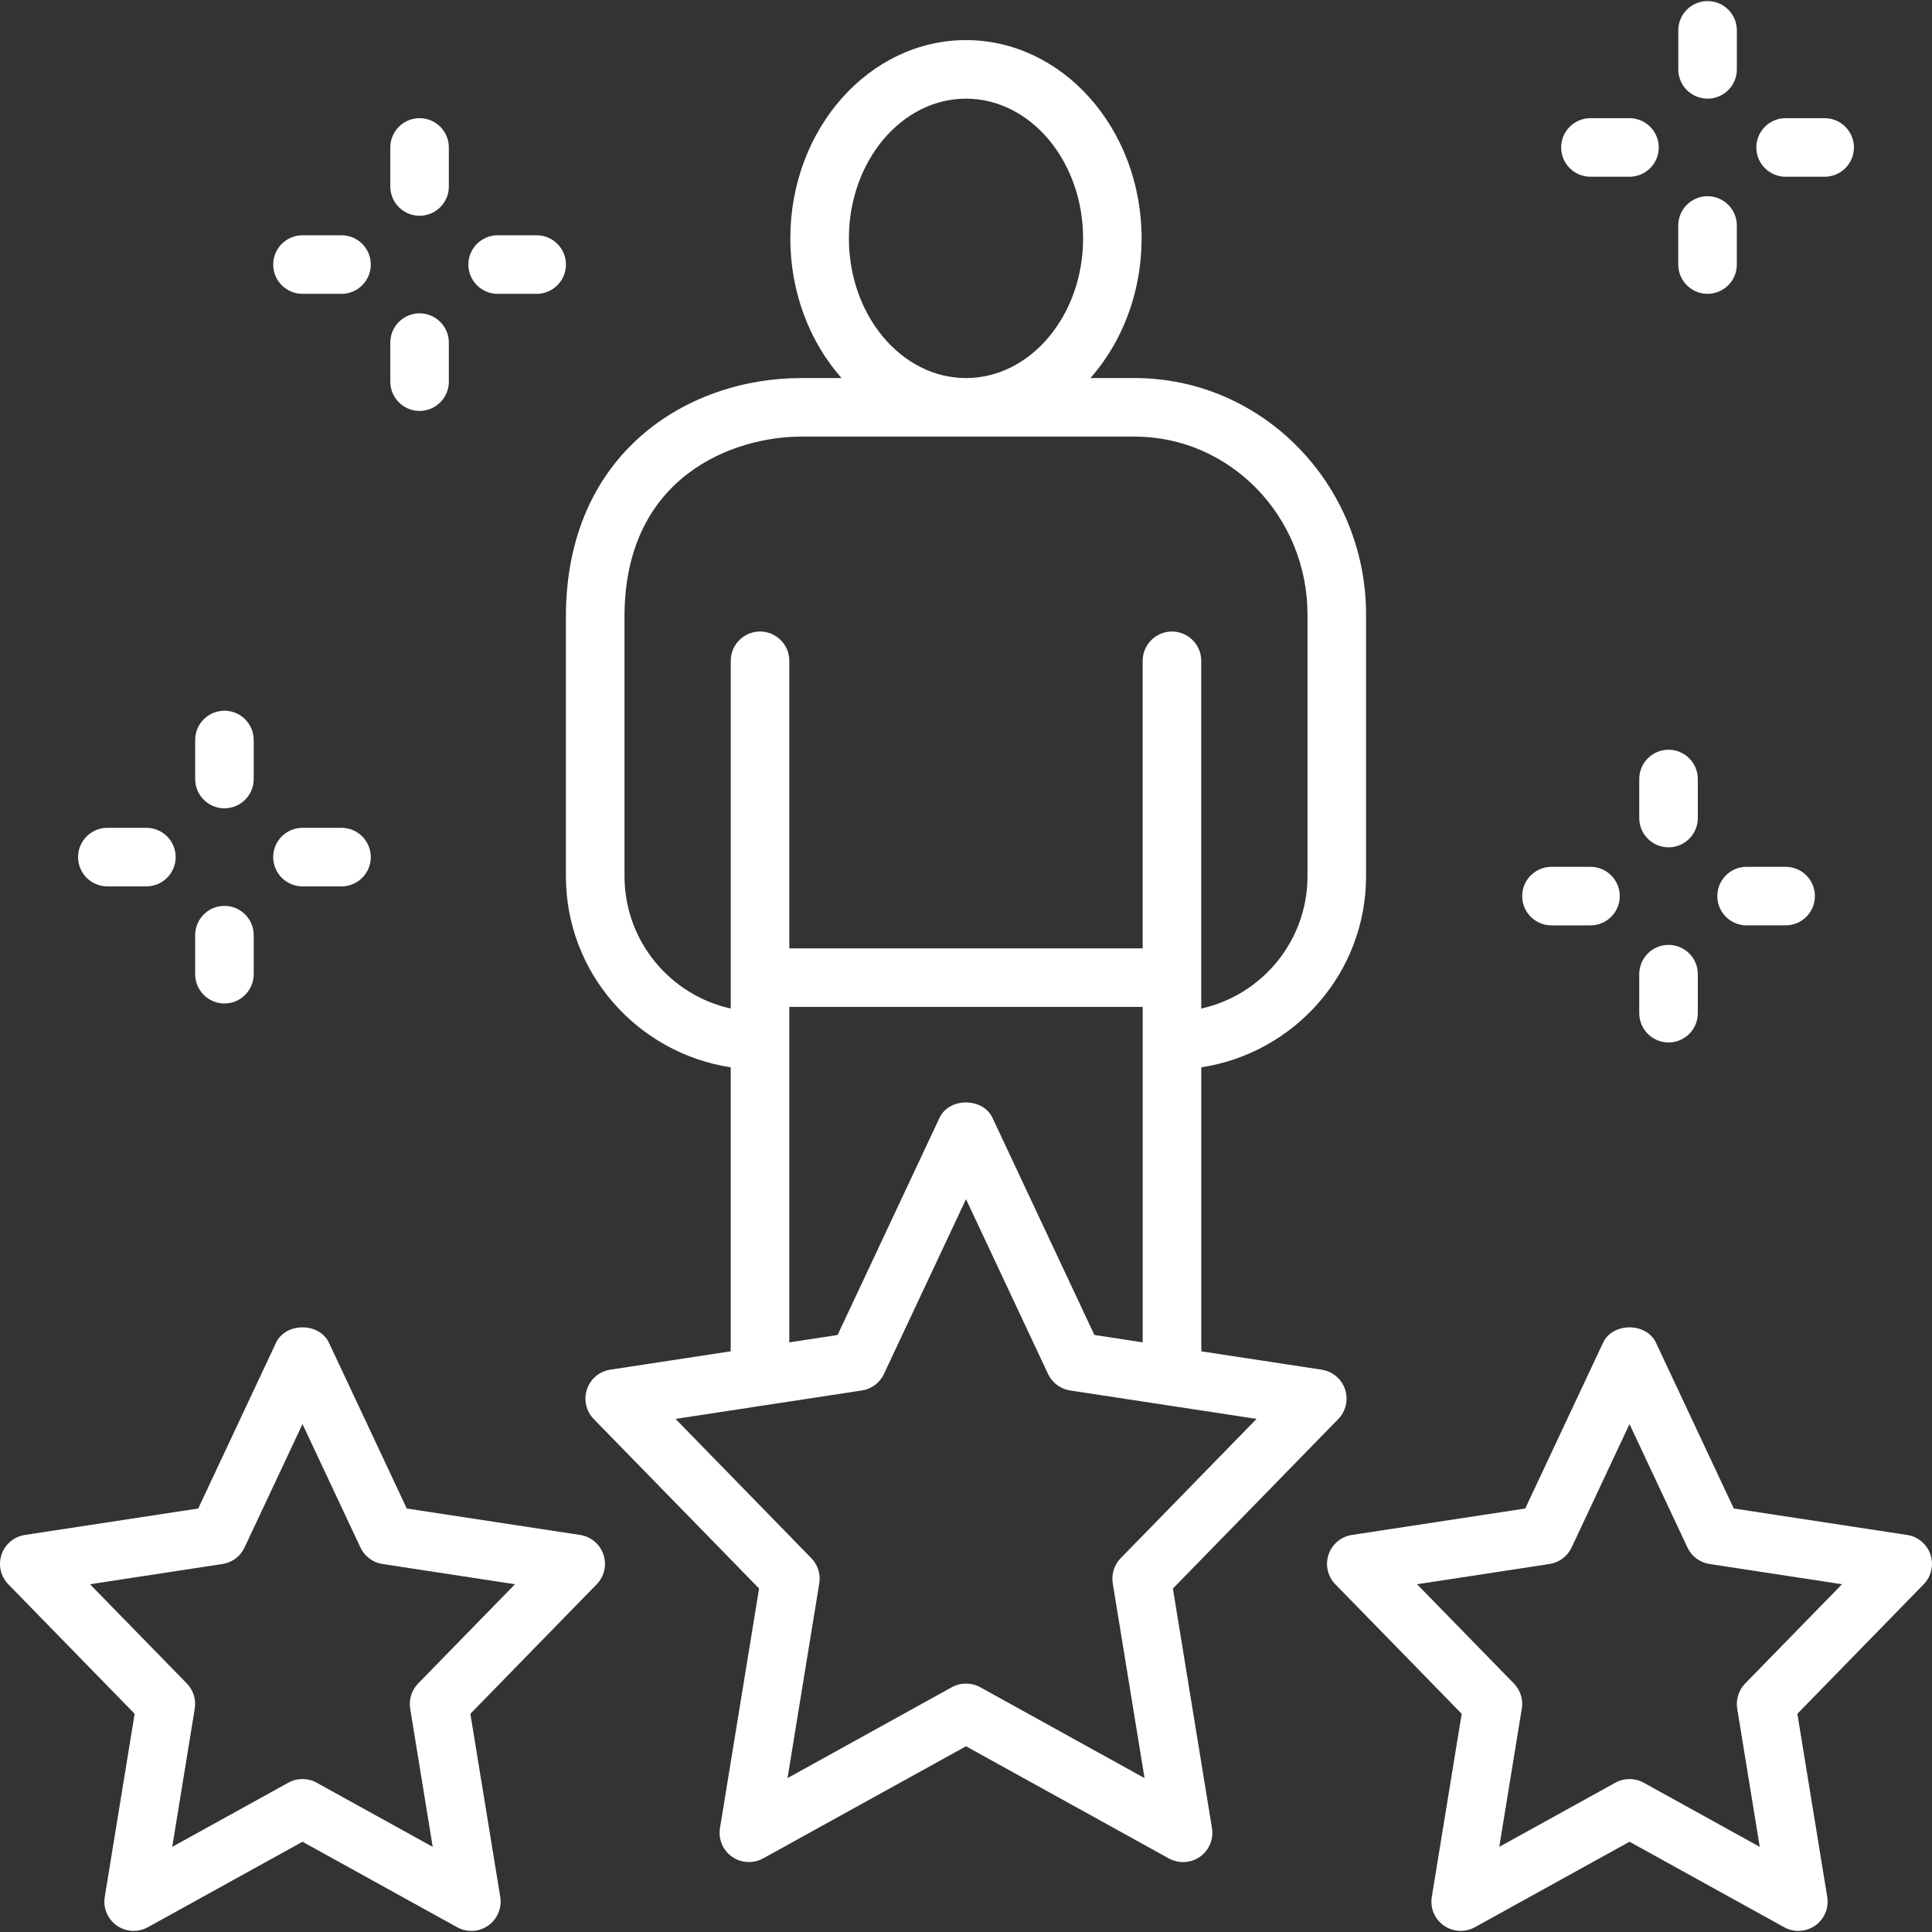 <?xml version="1.0" encoding="utf-8"?>
<!-- Generator: Adobe Illustrator 16.0.0, SVG Export Plug-In . SVG Version: 6.00 Build 0)  -->
<!DOCTYPE svg PUBLIC "-//W3C//DTD SVG 1.1//EN" "http://www.w3.org/Graphics/SVG/1.1/DTD/svg11.dtd">
<svg version="1.1" id="Layer_1" xmlns="http://www.w3.org/2000/svg" xmlns:xlink="http://www.w3.org/1999/xlink" x="0px" y="0px"
	 width="100px" height="100px" viewBox="0 0 100 100" enable-background="new 0 0 100 100" xml:space="preserve">
<rect x="0" y="0" width="100" height="100" fill="#333333" stroke="none"/>
<g id="Layer_1_1_" display="none">
	<g display="inline">
		<path d="M86.533,84.68h-2.042c1.452-1.722,2.356-4.021,2.356-6.565c0-5.291-3.851-9.597-8.586-9.597
			c-1.389,0-2.681,0.404-3.843,1.062l-0.627-12.787h0.431c0.836,0,1.516-0.679,1.516-1.517v-8.081c0-0.836-0.68-1.515-1.516-1.515
			h-2.525V32.558c0-8.489-6.604-12.356-12.738-12.356h-2.285c1.786-1.927,2.902-4.606,2.902-7.576
			c0-5.847-4.305-10.606-9.596-10.606c-5.291,0-9.596,4.759-9.596,10.606c0,2.969,1.116,5.648,2.902,7.576H40.79
			c-6.907,0-12.527,5.493-12.527,12.244V45.68h-2.525c-0.836,0-1.515,0.679-1.515,1.515v8.081c0,0.838,0.679,1.517,1.515,1.517h0.43
			l-0.627,12.787c-1.162-0.656-2.454-1.062-3.843-1.062c-4.735,0-8.585,4.306-8.585,9.597c0,2.545,0.905,4.845,2.357,6.565h-1.853
			c-5.595,0-11.616,3.688-11.616,11.785c0,0.836,0.679,1.516,1.515,1.516h22.222h14.141h0.04h20.162h14.142
			c0.014-0.002,0.027-0.002,0.039,0h22.184c0.015-0.002,0.029-0.002,0.039,0c0.838,0,1.516-0.68,1.516-1.516
			c0-0.129-0.016-0.253-0.045-0.373C97.764,89.766,92.714,84.68,86.533,84.68z M75.665,94.949h-1.519H72.63h-10.94
			c0.729-5.67,5.552-7.24,8.492-7.24h2.094h1.518h1.518h2.953h8.271c4.135,0,7.579,3.133,8.271,7.24H75.665z M41.3,94.949
			c-0.724-5.784-5.528-10.271-11.332-10.271h-2.042c1.452-1.721,2.357-4.021,2.357-6.564c0-2.221-0.705-4.238-1.841-5.865
			L29.2,56.791h41.56l0.758,15.457c-1.137,1.627-1.84,3.646-1.84,5.865c0,2.545,0.904,4.845,2.356,6.564h-1.853
			c-5.232,0-10.838,3.229-11.541,10.271H41.3L41.3,94.949z M5.124,94.949c0.73-5.67,5.552-7.24,8.493-7.24h8.081h2.954h1.517h1.517
			h2.282c4.135,0,7.58,3.133,8.271,7.24H27.33h-1.517h-1.517H5.124z M16.143,78.113c0-3.62,2.492-6.565,5.555-6.565
			c1.409,0,2.683,0.644,3.664,1.669c0.594,0.619,1.081,1.373,1.407,2.241c0.308,0.813,0.485,1.708,0.485,2.655
			c0,1.203-0.296,2.32-0.777,3.289c-0.41,0.83-0.955,1.552-1.62,2.101c-0.898,0.737-1.985,1.177-3.159,1.177
			C18.634,84.68,16.143,81.732,16.143,78.113z M31.294,32.446c0-5.08,4.261-9.213,9.497-9.213h9.189h8.979
			c3.605,0,9.708,1.965,9.708,9.326V45.68h-9.091v-4.334c2.324-0.665,4.041-2.784,4.041-5.319c0-3.063-2.492-5.555-5.557-5.555
			c-3.063,0-5.556,2.492-5.556,5.555c0,2.535,1.716,4.654,4.04,5.319v4.334h-13.13v-4.334c2.324-0.665,4.04-2.784,4.04-5.319
			c0-3.063-2.492-5.555-5.555-5.555c-3.064,0-5.556,2.492-5.556,5.555c0,2.535,1.716,4.654,4.041,5.319v4.334h-9.091V32.446z
			 M43.415,12.626c0-4.176,2.945-7.576,6.565-7.576c3.62,0,6.565,3.399,6.565,7.576c0,4.177-2.945,7.576-6.565,7.576
			C46.36,20.202,43.415,16.803,43.415,12.626z M41.9,38.552c-1.393,0-2.525-1.132-2.525-2.525s1.132-2.525,2.525-2.525
			s2.525,1.132,2.525,2.525C44.425,37.419,43.292,38.552,41.9,38.552z M58.063,38.552c-1.395,0-2.525-1.132-2.525-2.525
			s1.132-2.525,2.525-2.525c1.393,0,2.524,1.132,2.524,2.525C60.587,37.419,59.454,38.552,58.063,38.552z M29.779,48.71H41.9h16.163
			h12.121h2.524v5.051h-0.506H27.758h-0.505V48.71H29.779z M78.264,71.548c3.063,0,5.555,2.945,5.555,6.565
			c0,3.619-2.49,6.564-5.555,6.564c-1.177,0-2.262-0.438-3.16-1.178c-0.666-0.547-1.207-1.27-1.617-2.098
			c-0.481-0.971-0.777-2.088-0.777-3.291c0-0.946,0.178-1.842,0.484-2.654c0.326-0.868,0.813-1.622,1.406-2.241
			C75.58,72.189,76.854,71.548,78.264,71.548z"/>
		<path d="M59.576,83.529v-20.2c0-0.837-0.68-1.517-1.516-1.517H41.9c-0.836,0-1.515,0.68-1.515,1.517v20.2
			c0,0.838,0.679,1.517,1.515,1.517h16.163C58.896,85.046,59.576,84.367,59.576,83.529z M56.546,82.016H43.415V64.844h13.131V82.016
			z"/>
	</g>
</g>
<g id="Layer_2">
	<g>
		<path fill="#FFFFFF" d="M70.707,45.353V31.812c0-6.751-5.372-12.244-11.979-12.244h-2.287c1.636-1.856,2.648-4.411,2.648-7.229
			c0-5.658-4.078-10.263-9.091-10.263c-5.013,0-9.091,4.604-9.091,10.263c0,2.817,1.014,5.372,2.649,7.229h-2.089
			c-5.865,0-12.176,3.867-12.176,12.358v13.427c0,5.021,3.713,9.154,8.531,9.892v14.698l-6.234,0.951
			c-0.562,0.086-1.028,0.479-1.207,1.018c-0.182,0.538-0.045,1.132,0.351,1.538l8.558,8.771l-2.024,12.402
			c-0.092,0.574,0.148,1.148,0.624,1.482s1.099,0.363,1.606,0.088L50,90.387l10.503,5.807c0.229,0.125,0.481,0.188,0.733,0.188
			c0.307,0,0.611-0.093,0.873-0.276c0.476-0.334,0.716-0.908,0.623-1.482l-2.023-12.402l8.559-8.771
			c0.396-0.406,0.532-1,0.352-1.538c-0.18-0.539-0.646-0.932-1.208-1.018l-6.233-0.951V55.244
			C66.994,54.507,70.707,50.374,70.707,45.353z M62.178,76.375l-2.742,2.813l-1.43,1.463c-0.336,0.345-0.486,0.828-0.41,1.303
			l1.645,10.08l-8.506-4.704c-0.229-0.127-0.482-0.188-0.734-0.188s-0.505,0.063-0.734,0.188l-8.505,4.704l1.644-10.08
			c0.077-0.476-0.075-0.958-0.411-1.302l-1.428-1.465l-2.742-2.812l-2.861-2.933l2.861-0.436l1.515-0.232l1.515-0.23l3.756-0.574
			c0.499-0.074,0.927-0.396,1.142-0.854L50,62.068l4.247,9.048c0.216,0.457,0.644,0.778,1.144,0.854l3.756,0.573l1.516,0.231
			l1.516,0.231l2.86,0.437L62.178,76.375z M32.323,31.926c0-7.363,5.749-9.328,9.146-9.328H50h8.729
			c4.936,0,8.947,4.134,8.947,9.214v13.541c0,3.348-2.357,6.155-5.5,6.85v-1.6v-16.4c0-0.836-0.679-1.515-1.516-1.515
			c-0.836,0-1.516,0.679-1.516,1.515v14.885H40.854V34.202c0-0.836-0.679-1.515-1.515-1.515s-1.515,0.679-1.515,1.515v16.399v1.601
			c-3.143-0.694-5.5-3.502-5.5-6.85V31.926H32.323z M43.939,12.339c0-3.986,2.719-7.232,6.061-7.232s6.061,3.246,6.061,7.232
			c0,3.985-2.719,7.229-6.061,7.229S43.939,16.324,43.939,12.339z M56.646,69.098l-5.275-11.238c-0.497-1.064-2.245-1.064-2.742,0
			l-5.275,11.238l-2.5,0.383V53.883v-1.766h18.292v1.766V69.48L56.646,69.098z"/>
		<path fill="#FFFFFF" d="M5.422,98.184c-0.093,0.573,0.148,1.147,0.623,1.483c0.476,0.333,1.099,0.364,1.606,0.087l8.006-4.426
			l8.006,4.426c0.229,0.126,0.481,0.189,0.734,0.189c0.306,0,0.612-0.094,0.872-0.276c0.476-0.336,0.716-0.91,0.624-1.483
			l-1.547-9.478l6.538-6.702c0.396-0.406,0.533-1,0.351-1.539c-0.18-0.538-0.647-0.931-1.208-1.016l-8.972-1.369l-4.027-8.578
			c-0.497-1.064-2.245-1.064-2.742,0L10.26,78.08l-8.973,1.369c-0.56,0.085-1.028,0.478-1.208,1.016
			c-0.181,0.539-0.045,1.133,0.352,1.539l6.538,6.702L5.422,98.184z M12.658,80.098l2.999-6.388l2.999,6.388
			c0.215,0.459,0.643,0.779,1.142,0.854L26.655,82l-5.013,5.137c-0.335,0.344-0.487,0.827-0.411,1.303l1.166,7.153l-6.007-3.321
			c-0.229-0.127-0.481-0.189-0.734-0.189c-0.253,0-0.505,0.063-0.734,0.189l-6.007,3.321l1.166-7.153
			c0.077-0.476-0.075-0.959-0.41-1.303L4.658,82l6.857-1.048C12.015,80.877,12.443,80.557,12.658,80.098z"/>
		<path fill="#FFFFFF" d="M98.713,79.449l-8.972-1.369l-4.027-8.578c-0.497-1.064-2.245-1.064-2.741,0l-4.027,8.578l-8.973,1.369
			c-0.56,0.085-1.027,0.478-1.207,1.016c-0.182,0.539-0.045,1.133,0.353,1.539l6.538,6.702l-1.547,9.478
			c-0.094,0.573,0.146,1.147,0.623,1.483c0.474,0.333,1.099,0.364,1.604,0.087l8.006-4.426l8.007,4.426
			c0.229,0.126,0.48,0.189,0.733,0.189c0.306,0,0.61-0.094,0.872-0.276c0.477-0.336,0.716-0.91,0.623-1.483l-1.547-9.478
			l6.537-6.702c0.396-0.406,0.533-1,0.353-1.539C99.741,79.927,99.273,79.534,98.713,79.449z M90.329,87.137
			c-0.336,0.344-0.487,0.827-0.411,1.303l1.166,7.153l-6.007-3.321c-0.229-0.127-0.481-0.189-0.734-0.189
			c-0.252,0-0.505,0.063-0.733,0.189l-6.008,3.321l1.166-7.153c0.078-0.476-0.074-0.959-0.41-1.303L73.346,82l6.856-1.048
			c0.499-0.075,0.928-0.396,1.144-0.854l2.997-6.388l2.999,6.388c0.215,0.459,0.645,0.779,1.143,0.854L95.342,82L90.329,87.137z"/>
		<path fill="#FFFFFF" d="M95.959,7.632c0-0.836-0.68-1.515-1.516-1.515h-2.021c-0.836,0-1.515,0.679-1.515,1.515
			c0,0.837,0.679,1.516,1.515,1.516h2.021C95.279,9.147,95.959,8.469,95.959,7.632z"/>
		<path fill="#FFFFFF" d="M88.384,5.106c0.837,0,1.515-0.679,1.515-1.515v-2.02c0-0.836-0.678-1.515-1.515-1.515
			s-1.516,0.679-1.516,1.515v2.021C86.868,4.428,87.547,5.106,88.384,5.106z"/>
		<path fill="#FFFFFF" d="M85.857,7.632c0-0.836-0.678-1.515-1.516-1.515h-2.02c-0.838,0-1.516,0.679-1.516,1.515
			c0,0.837,0.678,1.516,1.516,1.516h2.02C85.18,9.147,85.857,8.469,85.857,7.632z"/>
		<path fill="#FFFFFF" d="M89.898,13.692v-2.02c0-0.837-0.68-1.516-1.516-1.516c-0.837,0-1.516,0.679-1.516,1.516v2.02
			c0,0.837,0.679,1.516,1.516,1.516C89.221,15.208,89.898,14.529,89.898,13.692z"/>
		<path fill="#FFFFFF" d="M27.778,12.178h-2.02c-0.836,0-1.515,0.679-1.515,1.515c0,0.837,0.679,1.516,1.515,1.516h2.02
			c0.836,0,1.515-0.679,1.515-1.516S28.614,12.178,27.778,12.178z"/>
		<path fill="#FFFFFF" d="M23.232,7.632c0-0.836-0.679-1.515-1.515-1.515c-0.836,0-1.515,0.679-1.515,1.515v2.021
			c0,0.836,0.679,1.515,1.515,1.515c0.836,0,1.515-0.679,1.515-1.515V7.632z"/>
		<path fill="#FFFFFF" d="M17.677,12.178h-2.021c-0.836,0-1.515,0.679-1.515,1.515c0,0.837,0.679,1.516,1.515,1.516h2.021
			c0.836,0,1.515-0.679,1.515-1.516S18.514,12.178,17.677,12.178z"/>
		<path fill="#FFFFFF" d="M21.717,16.218c-0.836,0-1.515,0.679-1.515,1.516v2.02c0,0.837,0.679,1.516,1.515,1.516
			c0.836,0,1.515-0.679,1.515-1.516v-2.02C23.232,16.896,22.554,16.218,21.717,16.218z"/>
		<path fill="#FFFFFF" d="M17.677,42.848h-2.021c-0.836,0-1.515,0.679-1.515,1.515c0,0.837,0.679,1.516,1.515,1.516h2.021
			c0.836,0,1.515-0.679,1.515-1.516C19.192,43.526,18.514,42.848,17.677,42.848z"/>
		<path fill="#FFFFFF" d="M13.132,38.302c0-0.837-0.679-1.515-1.515-1.515c-0.837,0-1.515,0.678-1.515,1.515v2.021
			c0,0.836,0.678,1.515,1.515,1.515c0.836,0,1.515-0.679,1.515-1.515V38.302z"/>
		<path fill="#FFFFFF" d="M5.556,42.848c-0.836,0-1.515,0.679-1.515,1.515c0,0.837,0.679,1.516,1.515,1.516h2.021
			c0.836,0,1.515-0.679,1.515-1.516c0-0.836-0.679-1.515-1.515-1.515H5.556z"/>
		<path fill="#FFFFFF" d="M11.617,46.888c-0.837,0-1.515,0.679-1.515,1.515v2.021c0,0.836,0.678,1.516,1.515,1.516
			c0.836,0,1.515-0.68,1.515-1.516v-2.021C13.132,47.566,12.453,46.888,11.617,46.888z"/>
		<path fill="#FFFFFF" d="M90.402,47.897h2.021c0.838,0,1.516-0.679,1.516-1.515c0-0.837-0.678-1.516-1.516-1.516h-2.021
			c-0.836,0-1.514,0.679-1.514,1.516S89.566,47.897,90.402,47.897z"/>
		<path fill="#FFFFFF" d="M87.879,40.322c0-0.837-0.679-1.516-1.516-1.516c-0.836,0-1.516,0.679-1.516,1.516v2.02
			c0,0.837,0.68,1.516,1.516,1.516c0.837,0,1.516-0.679,1.516-1.516V40.322z"/>
		<path fill="#FFFFFF" d="M80.303,44.867c-0.836,0-1.515,0.679-1.515,1.516c0,0.836,0.679,1.515,1.515,1.515h2.021
			c0.836,0,1.515-0.679,1.515-1.515c0-0.837-0.679-1.516-1.515-1.516H80.303z"/>
		<path fill="#FFFFFF" d="M86.363,53.958c0.837,0,1.516-0.679,1.516-1.515v-2.021c0-0.836-0.679-1.515-1.516-1.515
			c-0.836,0-1.516,0.679-1.516,1.515v2.021C84.85,53.279,85.527,53.958,86.363,53.958z"/>
	</g>
</g>
<g id="Layer_3" display="none">
	<g display="inline">
		<path d="M86.363,5.051h2.021c0.837,0,1.515-0.679,1.515-1.515s-0.678-1.515-1.515-1.515h-2.021c-0.836,0-1.516,0.679-1.516,1.515
			S85.527,5.051,86.363,5.051z"/>
		<path d="M78.282,5.051h2.021c0.838,0,1.516-0.679,1.516-1.515s-0.678-1.515-1.516-1.515h-2.021c-0.837,0-1.515,0.679-1.515,1.515
			S77.445,5.051,78.282,5.051z"/>
		<path d="M96.464,2.021h-2.021c-0.836,0-1.516,0.679-1.516,1.515s0.68,1.515,1.516,1.515h2.021c0.837,0,1.517-0.679,1.517-1.515
			S97.301,2.021,96.464,2.021z"/>
		<path d="M96.464,10.102H86.363c-0.836,0-1.516,0.679-1.516,1.515s0.68,1.515,1.516,1.515h10.101c0.837,0,1.517-0.679,1.517-1.515
			S97.301,10.102,96.464,10.102z"/>
		<path d="M78.282,13.132h2.021c0.838,0,1.516-0.679,1.516-1.515s-0.678-1.515-1.516-1.515h-2.021c-0.837,0-1.515,0.679-1.515,1.515
			S77.445,13.132,78.282,13.132z"/>
		<path d="M96.464,18.182H78.282c-0.511,0-0.986,0.256-1.267,0.683l-2.998,4.561c-1.943-1.76-4.084-3.33-6.418-4.65
			c-5.371-3.032-11.455-4.634-17.601-4.634c-9.237,0-17.643,3.542-24.007,9.3l-3.009-4.577c-0.28-0.426-0.755-0.683-1.267-0.683
			H3.536c-0.836,0-1.515,0.679-1.515,1.515c0,0.836,0.679,1.515,1.515,1.515H20.9l2.891,4.396
			C17.825,32.016,14.142,40.576,14.142,50c0,19.771,16.086,35.857,35.858,35.857c6.049,0,11.746-1.52,16.749-4.176l10.267,15.614
			c0.28,0.427,0.756,0.683,1.268,0.683h18.182c0.838,0,1.516-0.679,1.516-1.515c0-0.837-0.678-1.516-1.516-1.516H79.1l-9.74-14.816
			c9.908-6.39,16.5-17.509,16.498-30.174v-0.002c-0.012-9.152-3.563-17.822-9.641-24.358l2.883-4.386h17.364
			c0.837,0,1.517-0.679,1.517-1.515C97.98,18.861,97.301,18.182,96.464,18.182z M65.254,73.891c-0.462-0.699-1.398-0.896-2.1-0.436
			c-0.698,0.46-0.895,1.398-0.434,2.1l2.348,3.568c-4.098,2.131-8.682,3.447-13.553,3.672V71.664
			c0.039-0.002,0.073-0.01,0.113-0.014c0.141-0.012,0.28-0.024,0.418-0.036c0.199-0.021,0.395-0.052,0.59-0.075
			c0.282-0.033,0.564-0.059,0.846-0.104c0.01-0.002,0.02-0.004,0.029-0.004c0.188-0.031,0.375-0.076,0.563-0.111
			c0.213-0.041,0.422-0.086,0.633-0.133c0.239-0.054,0.479-0.099,0.715-0.158c0.062-0.016,0.12-0.038,0.179-0.055
			c0.156-0.041,0.311-0.093,0.467-0.139c0.201-0.059,0.402-0.113,0.604-0.18c0.178-0.057,0.355-0.112,0.531-0.176
			c0.189-0.066,0.375-0.146,0.563-0.22c0.086-0.032,0.172-0.065,0.258-0.101c0.176-0.07,0.356-0.133,0.533-0.209
			c0.113-0.047,0.227-0.104,0.338-0.153c0.262-0.118,0.516-0.249,0.771-0.379c0.146-0.073,0.296-0.14,0.441-0.215
			c0.133-0.069,0.261-0.146,0.391-0.218c0.027-0.014,0.059-0.027,0.085-0.043c0.28-0.156,0.551-0.327,0.823-0.498
			c0.158-0.098,0.32-0.19,0.479-0.293c0.049-0.031,0.096-0.071,0.145-0.104c0.087-0.06,0.182-0.109,0.269-0.17
			c0.229-0.162,0.451-0.335,0.679-0.505c0.104-0.079,0.211-0.146,0.313-0.226c0.015-0.01,0.019-0.027,0.028-0.037
			c0.004-0.002,0.004-0.006,0.009-0.01c0.188-0.146,0.387-0.285,0.571-0.438c0.262-0.22,0.506-0.458,0.756-0.687
			c0.529-0.487,1.035-0.998,1.514-1.531c0.16-0.182,0.332-0.353,0.484-0.537c0.26-0.309,0.494-0.635,0.734-0.956
			c0.156-0.209,0.319-0.413,0.469-0.626c0.227-0.327,0.434-0.671,0.643-1.012c0.139-0.228,0.281-0.448,0.413-0.68
			c0.196-0.348,0.374-0.705,0.55-1.063c0.12-0.242,0.241-0.481,0.352-0.727c0.164-0.365,0.311-0.736,0.453-1.111
			c0.098-0.256,0.195-0.512,0.282-0.772c0.13-0.374,0.245-0.755,0.353-1.14c0.076-0.276,0.146-0.555,0.215-0.836
			c0.089-0.379,0.172-0.76,0.24-1.145c0.056-0.308,0.1-0.619,0.143-0.929c0.049-0.369,0.098-0.738,0.128-1.112
			c0.008-0.113,0.03-0.22,0.038-0.332h11.131C82.309,62.439,76.393,72,67.693,77.598L65.254,73.891z M30.497,30.292L27.675,26
			c5.865-5.459,13.7-8.829,22.325-8.829c5.119,0,10.195,1.215,14.771,3.53l-5.467,9.687c-0.087-0.042-0.178-0.069-0.264-0.108
			c-0.531-0.245-1.07-0.462-1.62-0.663c-0.174-0.063-0.349-0.132-0.522-0.191c-0.582-0.195-1.174-0.359-1.771-0.505
			c-0.156-0.038-0.313-0.087-0.469-0.121c-0.624-0.138-1.256-0.237-1.889-0.319c-0.145-0.02-0.285-0.051-0.429-0.067
			c-0.776-0.083-1.559-0.13-2.342-0.13c-11.975,0-21.717,9.742-21.717,21.717c0,0.733,0.039,1.456,0.11,2.172
			c0.023,0.239,0.071,0.472,0.103,0.711c0.063,0.47,0.122,0.94,0.215,1.4c0.058,0.278,0.136,0.544,0.201,0.817
			c0.101,0.41,0.193,0.821,0.316,1.223c0.087,0.285,0.195,0.561,0.294,0.842c0.132,0.375,0.26,0.752,0.41,1.117
			c0.117,0.281,0.252,0.552,0.381,0.828c0.162,0.35,0.322,0.697,0.501,1.037c0.144,0.274,0.308,0.537,0.464,0.804
			c0.189,0.323,0.379,0.649,0.584,0.963c0.173,0.261,0.359,0.511,0.541,0.765c0.217,0.299,0.434,0.6,0.667,0.887
			c0.195,0.244,0.404,0.481,0.611,0.719c0.241,0.273,0.485,0.549,0.738,0.813c0.221,0.229,0.452,0.444,0.683,0.663
			c0.265,0.249,0.529,0.495,0.805,0.732c0.243,0.207,0.493,0.405,0.744,0.603c0.012,0.01,0.021,0.02,0.033,0.026
			c0.01,0.008,0.014,0.022,0.026,0.032c0.038,0.027,0.075,0.051,0.112,0.078c0.229,0.178,0.462,0.348,0.699,0.514
			c0.103,0.072,0.209,0.138,0.312,0.209c0.095,0.064,0.186,0.138,0.282,0.201c0.097,0.063,0.195,0.119,0.294,0.184
			c0.276,0.176,0.556,0.344,0.84,0.508c0.028,0.016,0.057,0.028,0.087,0.045c0.188,0.107,0.373,0.217,0.562,0.317
			c0.079,0.041,0.16,0.076,0.237,0.116c0.267,0.138,0.537,0.271,0.807,0.396c0.169,0.076,0.335,0.161,0.505,0.233
			c0.173,0.075,0.353,0.137,0.529,0.207c0.004,0,0.008,0.002,0.012,0.004c0.014,0.006,0.028,0.011,0.042,0.017
			c0.209,0.082,0.42,0.17,0.633,0.248c0.221,0.079,0.444,0.154,0.667,0.228c0.2,0.065,0.403,0.12,0.604,0.18
			c0.027,0.009,0.055,0.017,0.083,0.024c0.156,0.047,0.31,0.099,0.467,0.14c0.267,0.071,0.539,0.126,0.809,0.188
			c0.211,0.047,0.422,0.091,0.633,0.132c0.029,0.006,0.059,0.008,0.088,0.014c0.361,0.067,0.728,0.119,1.095,0.168
			c0.085,0.011,0.169,0.027,0.254,0.037c0.195,0.024,0.391,0.056,0.59,0.075c0.14,0.012,0.28,0.025,0.422,0.035
			c0.038,0.005,0.073,0.013,0.11,0.015v11.131C31.084,81.999,17.172,67.594,17.172,50c0-8.361,3.168-15.978,8.335-21.78l2.456,3.737
			c0.292,0.442,0.775,0.683,1.269,0.683c0.284,0,0.574-0.081,0.831-0.249C30.761,31.931,30.956,30.992,30.497,30.292z
			 M63.121,36.715c0.553,0.544,1.063,1.128,1.539,1.732c0.074,0.097,0.145,0.197,0.219,0.294c0.402,0.533,0.777,1.085,1.123,1.657
			c0.057,0.093,0.116,0.185,0.169,0.282c0.771,1.33,1.372,2.754,1.796,4.24c0.035,0.126,0.065,0.254,0.1,0.383
			c0.158,0.609,0.285,1.231,0.383,1.858c0.025,0.17,0.057,0.339,0.076,0.511c0.096,0.752,0.158,1.513,0.16,2.291
			c0,0.014,0.002,0.026,0.002,0.038c0,4.794-1.832,9.158-4.811,12.472V59.01c0-5.541-4.346-8.064-8.383-8.064h-0.273
			c0.832-1.269,1.346-2.831,1.346-4.543c0-4.176-2.945-7.576-6.565-7.576s-6.565,3.399-6.565,7.576c0,1.713,0.513,3.275,1.345,4.543
			h-0.402c-4.551,0-8.254,3.588-8.254,7.998v3.527c-2.979-3.313-4.81-7.677-4.81-12.471c0-10.304,8.382-18.687,18.687-18.687
			c0.742,0,1.48,0.055,2.219,0.144c0.174,0.021,0.346,0.053,0.521,0.081c0.584,0.087,1.161,0.197,1.735,0.339
			c0.157,0.04,0.313,0.079,0.471,0.123c0.66,0.182,1.313,0.395,1.953,0.647c0.043,0.02,0.091,0.034,0.134,0.051
			c0.714,0.29,1.407,0.625,2.083,1.004c0.063,0.033,0.119,0.075,0.182,0.11c0.605,0.349,1.184,0.732,1.74,1.142
			c0.13,0.095,0.264,0.191,0.391,0.292c0.592,0.46,1.164,0.943,1.692,1.466C63.121,36.715,63.121,36.715,63.121,36.715z
			 M60.848,65.195c-0.017,0.012-0.035,0.02-0.055,0.031c-0.738,0.527-1.514,0.991-2.309,1.399c-0.113,0.06-0.23,0.112-0.348,0.17
			c-0.736,0.358-1.494,0.675-2.271,0.931c-0.077,0.028-0.149,0.061-0.226,0.084c-0.799,0.256-1.617,0.438-2.447,0.582
			c-0.205,0.035-0.411,0.066-0.618,0.094c-0.845,0.117-1.7,0.199-2.576,0.199s-1.732-0.082-2.577-0.199
			c-0.207-0.026-0.412-0.059-0.617-0.094c-0.834-0.145-1.655-0.33-2.448-0.582c-0.075-0.023-0.148-0.056-0.225-0.084
			c-0.783-0.258-1.537-0.574-2.271-0.931c-0.116-0.058-0.232-0.11-0.347-0.17c-0.805-0.412-1.576-0.88-2.308-1.399
			c-0.018-0.013-0.038-0.021-0.053-0.031v-0.01v-6.242c0-2.738,2.344-4.969,5.224-4.969H50h5.494c1.988,0,5.354,1.061,5.354,5.034
			v6.177V65.195z M46.465,46.401c0-2.505,1.586-4.545,3.535-4.545s3.535,2.04,3.535,4.545c0,2.506-1.586,4.542-3.535,4.542
			S46.465,48.907,46.465,46.401z M71.66,48.443c-0.006-0.091-0.028-0.177-0.036-0.268c-0.054-0.622-0.136-1.239-0.242-1.851
			c-0.024-0.148-0.04-0.3-0.069-0.448c-0.31-1.596-0.797-3.145-1.445-4.617c-0.02-0.043-0.043-0.083-0.061-0.126
			c-0.301-0.665-0.635-1.314-1-1.945c-0.078-0.138-0.162-0.269-0.244-0.404c-0.32-0.529-0.664-1.044-1.027-1.545
			c-0.118-0.164-0.238-0.324-0.362-0.483c-0.36-0.467-0.743-0.919-1.146-1.359c-0.133-0.148-0.264-0.3-0.403-0.444
			c-0.474-0.493-0.976-0.965-1.497-1.415c-0.068-0.059-0.133-0.126-0.204-0.186c-0.616-0.517-1.264-1-1.942-1.45
			c-0.013-0.008-0.021-0.018-0.033-0.026l1.087-1.925l4.38-7.761c1.775,1.113,3.417,2.387,4.925,3.792l-2.833,4.309
			c-0.46,0.7-0.265,1.639,0.434,2.099c0.258,0.167,0.545,0.249,0.832,0.249c0.492,0,0.976-0.241,1.268-0.683l2.467-3.75
			c4.932,5.55,7.926,12.671,8.286,20.237H71.66z"/>
		<path d="M21.717,5.051c0.836,0,1.515-0.679,1.515-1.515s-0.679-1.515-1.515-1.515h-10.1c-0.837,0-1.515,0.679-1.515,1.515
			s0.678,1.515,1.515,1.515H21.717z"/>
		<path d="M3.536,5.051h2.02c0.837,0,1.515-0.679,1.515-1.515S6.393,2.021,5.556,2.021h-2.02C2.7,2.021,2.021,2.7,2.021,3.536
			S2.699,5.051,3.536,5.051z"/>
		<path d="M3.536,13.132h8.081c0.836,0,1.515-0.679,1.515-1.515s-0.679-1.515-1.515-1.515H3.536c-0.836,0-1.515,0.679-1.515,1.515
			S2.699,13.132,3.536,13.132z"/>
		<path d="M89.898,80.218c0-0.836-0.68-1.515-1.516-1.515H78.282c-0.837,0-1.515,0.679-1.515,1.515c0,0.837,0.678,1.517,1.515,1.517
			h10.102C89.221,81.732,89.898,81.055,89.898,80.218z"/>
		<path d="M96.464,78.703h-2.021c-0.836,0-1.516,0.679-1.516,1.515c0,0.837,0.68,1.517,1.516,1.517h2.021
			c0.837,0,1.517-0.68,1.517-1.517C97.979,79.382,97.301,78.703,96.464,78.703z"/>
		<path d="M82.322,89.813h14.142c0.837,0,1.517-0.678,1.517-1.515s-0.68-1.516-1.517-1.516H82.322c-0.836,0-1.516,0.679-1.516,1.516
			S81.486,89.813,82.322,89.813z"/>
		<path d="M23.738,97.979c0.836,0,1.515-0.679,1.515-1.515c0-0.837-0.679-1.516-1.515-1.516h-2.021
			c-0.836,0-1.515,0.679-1.515,1.516c0,0.836,0.679,1.515,1.515,1.515H23.738z"/>
		<path d="M50,97.979c0.836,0,1.516-0.679,1.516-1.515c0-0.837-0.679-1.516-1.516-1.516h-2.02c-0.836,0-1.515,0.679-1.515,1.516
			c0,0.836,0.679,1.515,1.515,1.515H50z"/>
		<path d="M3.536,97.979h12.121c0.836,0,1.515-0.679,1.515-1.515c0-0.837-0.679-1.516-1.515-1.516H3.536
			c-0.836,0-1.515,0.679-1.515,1.516S2.699,97.979,3.536,97.979z"/>
		<path d="M41.919,94.949H29.798c-0.837,0-1.515,0.679-1.515,1.516c0,0.836,0.678,1.516,1.515,1.516h12.121
			c0.836,0,1.515-0.68,1.515-1.516C43.435,95.628,42.756,94.949,41.919,94.949z"/>
		<path d="M3.536,89.898h2.02c0.837,0,1.515-0.68,1.515-1.516c0-0.837-0.678-1.516-1.515-1.516h-2.02
			c-0.836,0-1.515,0.679-1.515,1.516C2.021,89.221,2.699,89.898,3.536,89.898z"/>
		<path d="M11.617,86.868c-0.837,0-1.515,0.679-1.515,1.516s0.678,1.515,1.515,1.515h2.02c0.836,0,1.515-0.678,1.515-1.515
			s-0.679-1.516-1.515-1.516H11.617z"/>
		<path d="M29.798,86.868H19.697c-0.836,0-1.515,0.679-1.515,1.516s0.679,1.515,1.515,1.515h10.101c0.836,0,1.515-0.678,1.515-1.515
			S30.635,86.868,29.798,86.868z"/>
		<path d="M17.677,78.788H3.536c-0.836,0-1.515,0.679-1.515,1.515c0,0.838,0.679,1.516,1.515,1.516h14.142
			c0.836,0,1.515-0.678,1.515-1.516C19.192,79.467,18.514,78.788,17.677,78.788z"/>
	</g>
</g>
<g id="Layer_4" display="none">
	<g display="inline">
		<path d="M34.904,96.464v-8.745V63.346c0.821,0.459,1.75,0.742,2.75,0.742c0.316,0,0.639-0.025,0.967-0.081
			c2.744-0.458,4.814-3.056,4.814-6.041v-4.139V31.869c0-8.489-6.312-12.355-12.177-12.355h-2.089
			c1.635-1.856,2.649-4.412,2.649-7.23c0-5.658-4.078-10.263-9.091-10.263c-5.013,0-9.091,4.604-9.091,10.263
			c0,2.819,1.014,5.374,2.649,7.23h-2.289c-6.605,0-11.977,5.492-11.977,12.243v22.07v4.372c0,3.246,2.592,5.889,5.78,5.889
			c0.316,0,0.64-0.025,0.967-0.081c0.639-0.106,1.235-0.339,1.784-0.655v24.367v8.745c0,0.837,0.679,1.517,1.515,1.517h10.661
			h10.661C34.225,97.979,34.904,97.301,34.904,96.464z M5.051,58.199v-2.857h5.5v2.624c0,1.523-0.982,2.835-2.283,3.052
			C6.539,61.309,5.051,59.932,5.051,58.199z M5.051,31.757c0-5.08,4.013-9.213,8.947-9.213h8.73h8.53
			c3.397,0,9.146,1.965,9.146,9.325v20.441h-5.5v-1.766V34.148c0-0.836-0.679-1.515-1.515-1.515s-1.515,0.679-1.515,1.515v14.883
			H13.582V34.148c0-0.836-0.679-1.515-1.515-1.515s-1.515,0.679-1.515,1.515v16.398v1.767h-5.5V31.757H5.051z M16.667,12.283
			c0-3.987,2.719-7.232,6.061-7.232s6.061,3.245,6.061,7.232c0,3.987-2.719,7.23-6.061,7.23S16.667,16.27,16.667,12.283z
			 M40.404,57.966c0,1.523-0.982,2.835-2.283,3.052c-1.736,0.291-3.22-1.086-3.218-2.817v-2.857h5.5L40.404,57.966L40.404,57.966z
			 M13.582,57.966v-4.139v-1.767h18.292v1.767v4.372v28.004h-7.631V62.572c0-0.836-0.679-1.516-1.515-1.516s-1.515,0.68-1.515,1.516
			v23.631h-7.631V57.966z M13.582,89.232h7.631v5.717h-7.631V89.232z M24.243,89.232h7.631v5.717h-7.631V89.232z"/>
		<path d="M89.73,14.142h-0.17c0.834-1.271,1.349-2.833,1.349-4.545c0-4.177-2.946-7.576-6.566-7.576s-6.565,3.399-6.565,7.576
			c0,1.712,0.514,3.275,1.349,4.545H78.83c-4.479,0-8.122,3.529-8.122,7.87v5.767c0,0.836,0.679,1.515,1.515,1.515h24.242
			c0.838,0,1.516-0.679,1.516-1.515V22.08C97.979,16.625,93.704,14.142,89.73,14.142z M73.736,22.011
			c0-2.669,2.285-4.839,5.093-4.839h5.514h5.39c1.937,0,5.218,1.034,5.218,4.908v4.183H73.736V22.011z M80.809,9.596
			c0-2.506,1.586-4.545,3.534-4.545c1.949,0,3.536,2.04,3.536,4.545c0,2.505-1.587,4.545-3.536,4.545
			C82.395,14.141,80.809,12.102,80.809,9.596z"/>
		<path d="M89.73,48.484h-0.17c0.834-1.271,1.349-2.833,1.349-4.545c0-4.176-2.946-7.576-6.566-7.576s-6.565,3.399-6.565,7.576
			c0,1.712,0.514,3.275,1.349,4.545H78.83c-4.479,0-8.122,3.53-8.122,7.87v5.768c0,0.836,0.679,1.515,1.515,1.515h24.242
			c0.838,0,1.516-0.679,1.516-1.515v-5.698C97.979,50.969,93.704,48.484,89.73,48.484z M73.736,56.354c0-2.67,2.285-4.84,5.093-4.84
			h5.514h5.39c1.937,0,5.218,1.034,5.218,4.908v4.184H73.736V56.354z M80.809,43.939c0-2.505,1.586-4.545,3.534-4.545
			c1.949,0,3.536,2.04,3.536,4.545c0,2.506-1.587,4.545-3.536,4.545C82.395,48.484,80.809,46.445,80.809,43.939z"/>
		<path d="M89.73,82.828h-0.17c0.834-1.271,1.349-2.833,1.349-4.546c0-4.177-2.946-7.575-6.566-7.575s-6.565,3.398-6.565,7.575
			c0,1.713,0.514,3.274,1.349,4.546H78.83c-4.479,0-8.122,3.529-8.122,7.869v5.767c0,0.837,0.679,1.517,1.515,1.517h24.242
			c0.838,0,1.516-0.68,1.516-1.517v-5.696C97.979,85.313,93.704,82.828,89.73,82.828z M73.736,90.697c0-2.67,2.285-4.84,5.093-4.84
			h5.514h5.39c1.937,0,5.218,1.033,5.218,4.908v4.184H73.736V90.697z M80.809,78.282c0-2.507,1.586-4.546,3.534-4.546
			c1.949,0,3.536,2.039,3.536,4.546c0,2.506-1.587,4.546-3.536,4.546C82.395,82.828,80.809,80.788,80.809,78.282z"/>
		<path d="M63.51,17.172c0.838,0,1.516-0.679,1.516-1.515c0-0.837-0.678-1.515-1.516-1.515h-8.08c-0.837,0-1.516,0.678-1.516,1.515
			v32.828H50c-0.836,0-1.515,0.679-1.515,1.516c0,0.836,0.679,1.515,1.515,1.515h3.914v32.828c0,0.838,0.679,1.516,1.516,1.516h8.08
			c0.838,0,1.516-0.678,1.516-1.516c0-0.836-0.678-1.515-1.516-1.515h-6.564V51.516h6.564c0.838,0,1.516-0.68,1.516-1.516
			c0-0.837-0.678-1.516-1.516-1.516h-6.564V17.172H63.51z"/>
	</g>
</g>
</svg>
